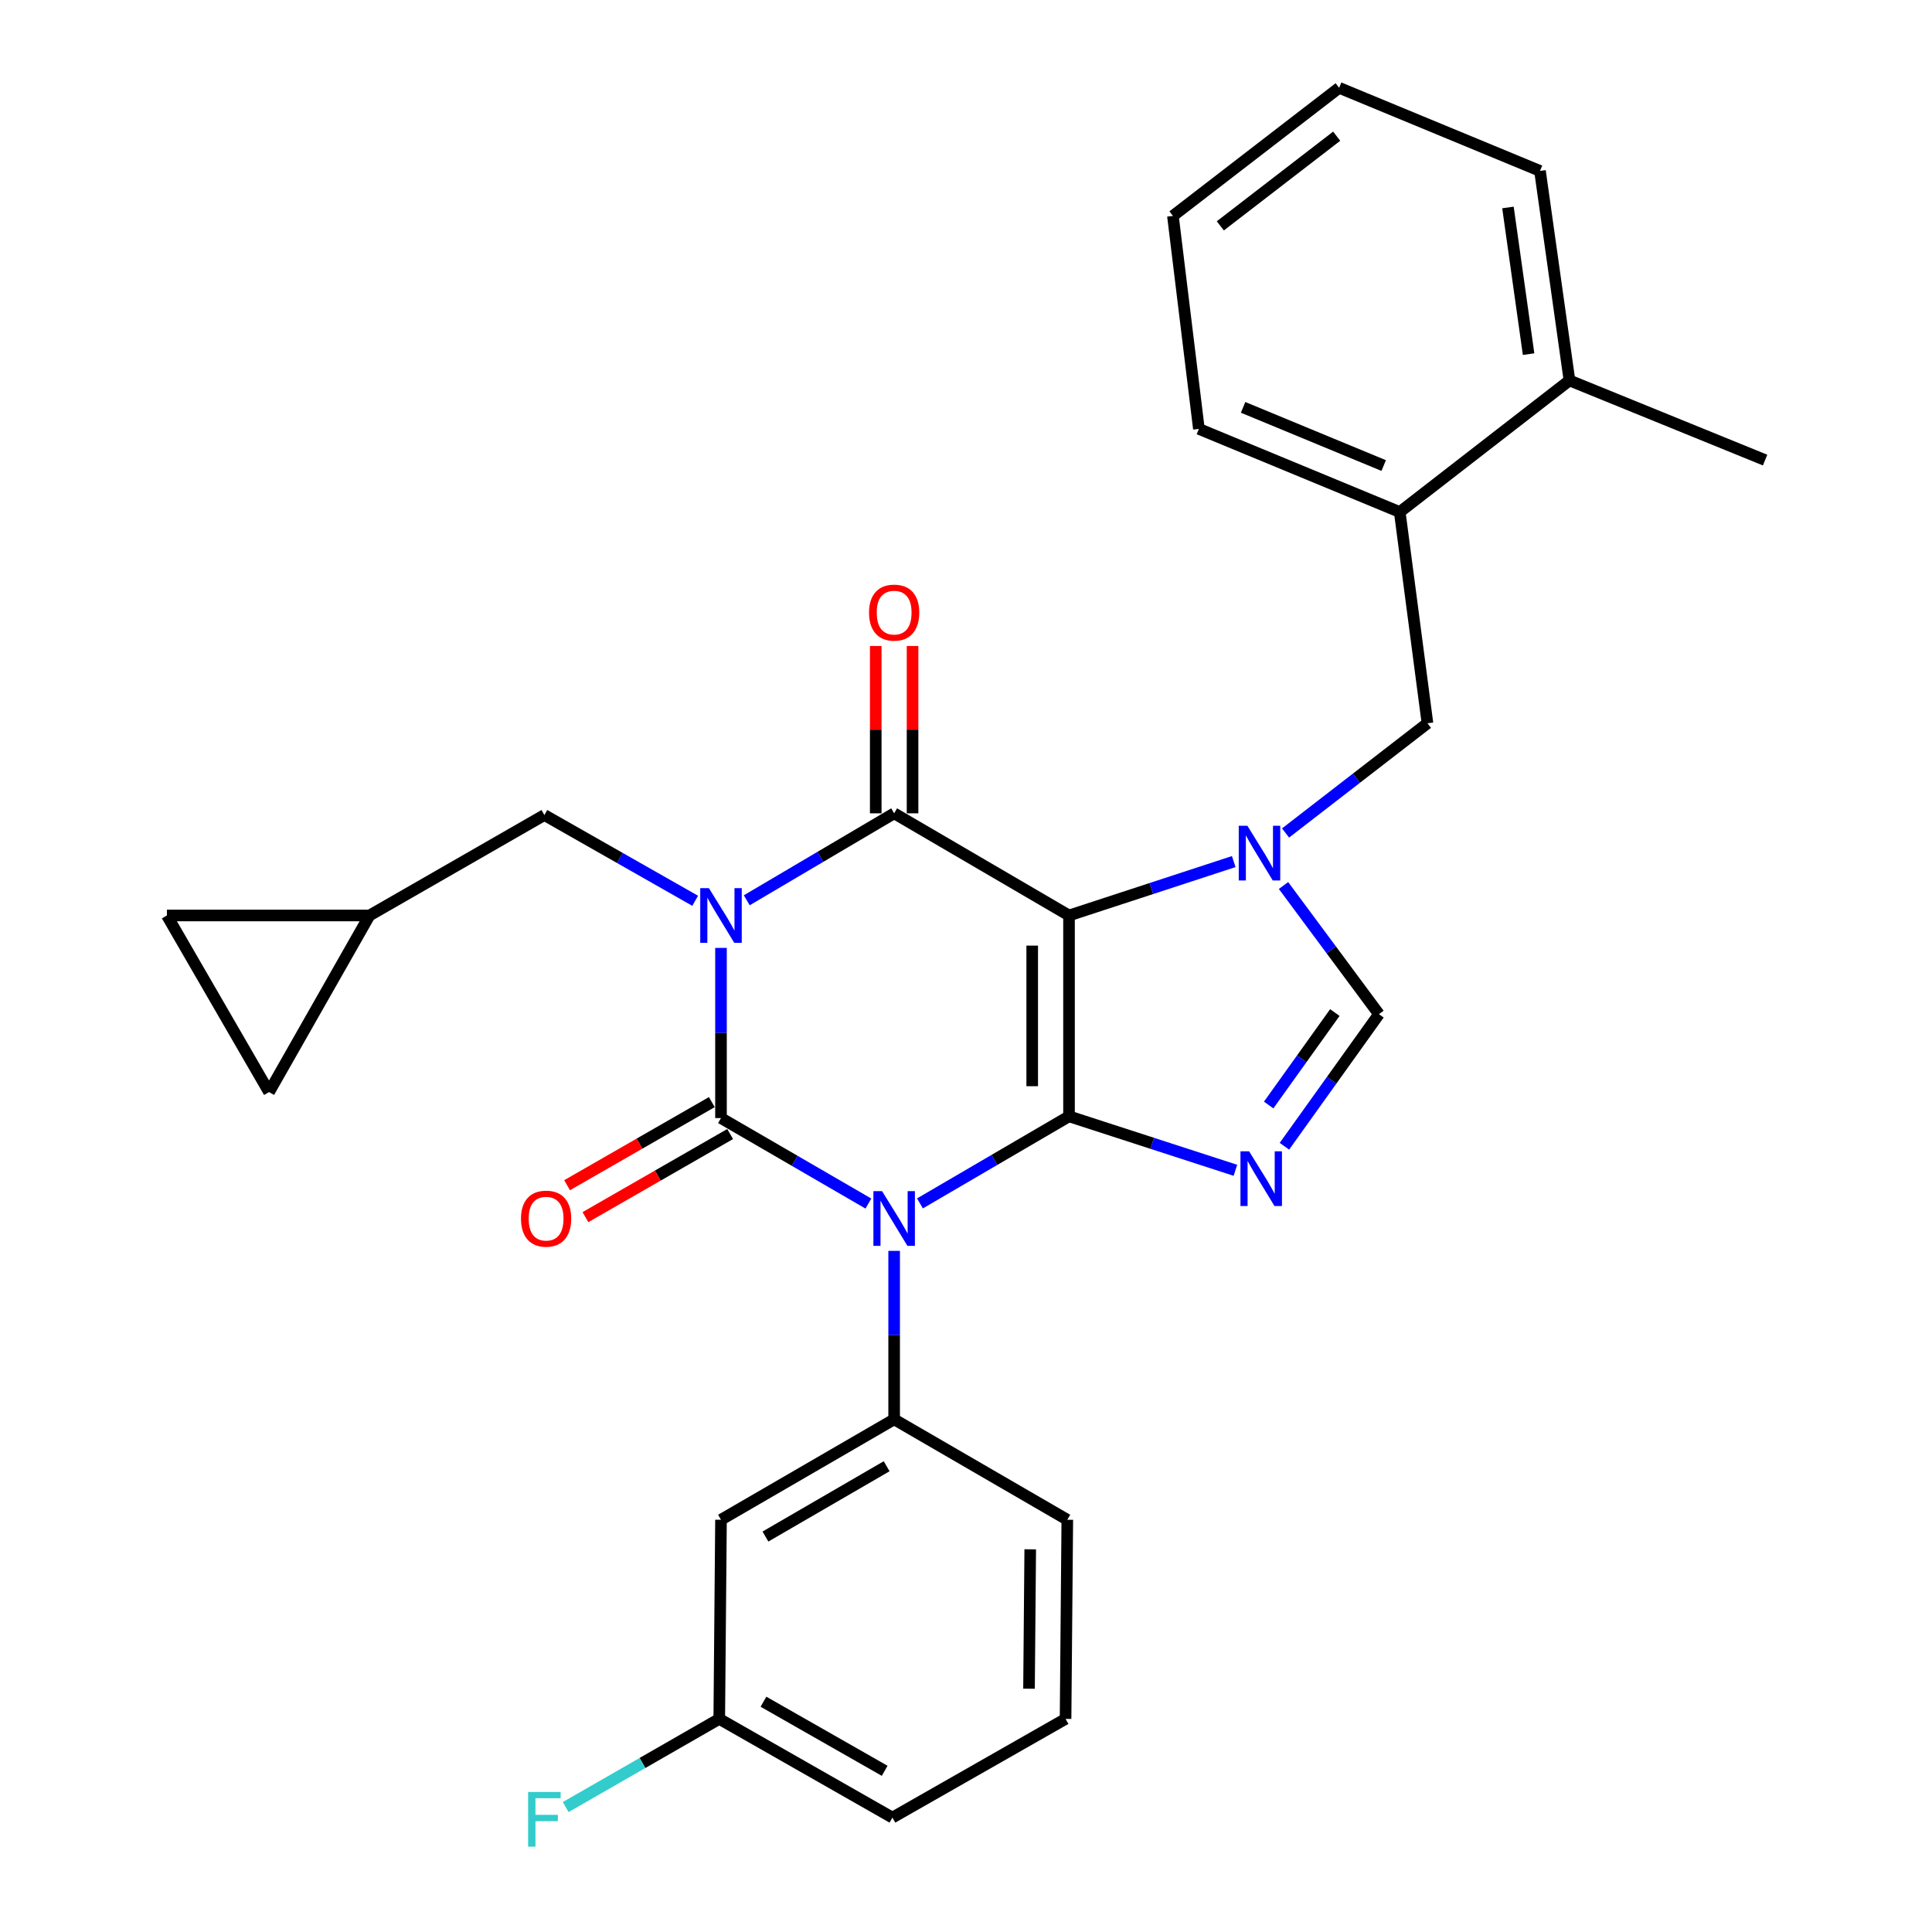 <?xml version='1.0' encoding='iso-8859-1'?>
<svg version='1.1' baseProfile='full'
              xmlns='http://www.w3.org/2000/svg'
                      xmlns:rdkit='http://www.rdkit.org/xml'
                      xmlns:xlink='http://www.w3.org/1999/xlink'
                  xml:space='preserve'
width='1000px' height='1000px' viewBox='0 0 1000 1000'>
<!-- END OF HEADER -->
<rect style='opacity:1.0;fill:#FFFFFF;stroke:none' width='1000' height='1000' x='0' y='0'> </rect>
<path class='bond-0' d='M 373.186,490.635 L 373.186,534.673' style='fill:none;fill-rule:evenodd;stroke:#0000FF;stroke-width:6px;stroke-linecap:butt;stroke-linejoin:miter;stroke-opacity:1' />
<path class='bond-0' d='M 373.186,534.673 L 373.186,578.711' style='fill:none;fill-rule:evenodd;stroke:#000000;stroke-width:6px;stroke-linecap:butt;stroke-linejoin:miter;stroke-opacity:1' />
<path class='bond-1' d='M 386.527,465.981 L 424.669,443.478' style='fill:none;fill-rule:evenodd;stroke:#0000FF;stroke-width:6px;stroke-linecap:butt;stroke-linejoin:miter;stroke-opacity:1' />
<path class='bond-1' d='M 424.669,443.478 L 462.81,420.974' style='fill:none;fill-rule:evenodd;stroke:#000000;stroke-width:6px;stroke-linecap:butt;stroke-linejoin:miter;stroke-opacity:1' />
<path class='bond-2' d='M 359.817,466.25 L 320.795,444.057' style='fill:none;fill-rule:evenodd;stroke:#0000FF;stroke-width:6px;stroke-linecap:butt;stroke-linejoin:miter;stroke-opacity:1' />
<path class='bond-2' d='M 320.795,444.057 L 281.773,421.863' style='fill:none;fill-rule:evenodd;stroke:#000000;stroke-width:6px;stroke-linecap:butt;stroke-linejoin:miter;stroke-opacity:1' />
<path class='bond-3' d='M 373.186,578.711 L 411.333,600.835' style='fill:none;fill-rule:evenodd;stroke:#000000;stroke-width:6px;stroke-linecap:butt;stroke-linejoin:miter;stroke-opacity:1' />
<path class='bond-3' d='M 411.333,600.835 L 449.48,622.959' style='fill:none;fill-rule:evenodd;stroke:#0000FF;stroke-width:6px;stroke-linecap:butt;stroke-linejoin:miter;stroke-opacity:1' />
<path class='bond-4' d='M 368.442,570.449 L 330.984,591.957' style='fill:none;fill-rule:evenodd;stroke:#000000;stroke-width:6px;stroke-linecap:butt;stroke-linejoin:miter;stroke-opacity:1' />
<path class='bond-4' d='M 330.984,591.957 L 293.527,613.465' style='fill:none;fill-rule:evenodd;stroke:#FF0000;stroke-width:6px;stroke-linecap:butt;stroke-linejoin:miter;stroke-opacity:1' />
<path class='bond-4' d='M 377.93,586.974 L 340.473,608.482' style='fill:none;fill-rule:evenodd;stroke:#000000;stroke-width:6px;stroke-linecap:butt;stroke-linejoin:miter;stroke-opacity:1' />
<path class='bond-4' d='M 340.473,608.482 L 303.016,629.99' style='fill:none;fill-rule:evenodd;stroke:#FF0000;stroke-width:6px;stroke-linecap:butt;stroke-linejoin:miter;stroke-opacity:1' />
<path class='bond-5' d='M 462.81,647.449 L 462.81,691.049' style='fill:none;fill-rule:evenodd;stroke:#0000FF;stroke-width:6px;stroke-linecap:butt;stroke-linejoin:miter;stroke-opacity:1' />
<path class='bond-5' d='M 462.81,691.049 L 462.81,734.648' style='fill:none;fill-rule:evenodd;stroke:#000000;stroke-width:6px;stroke-linecap:butt;stroke-linejoin:miter;stroke-opacity:1' />
<path class='bond-6' d='M 476.171,622.885 L 514.747,600.348' style='fill:none;fill-rule:evenodd;stroke:#0000FF;stroke-width:6px;stroke-linecap:butt;stroke-linejoin:miter;stroke-opacity:1' />
<path class='bond-6' d='M 514.747,600.348 L 553.324,577.811' style='fill:none;fill-rule:evenodd;stroke:#000000;stroke-width:6px;stroke-linecap:butt;stroke-linejoin:miter;stroke-opacity:1' />
<path class='bond-7' d='M 462.81,420.974 L 553.324,473.853' style='fill:none;fill-rule:evenodd;stroke:#000000;stroke-width:6px;stroke-linecap:butt;stroke-linejoin:miter;stroke-opacity:1' />
<path class='bond-8' d='M 472.338,420.974 L 472.338,377.669' style='fill:none;fill-rule:evenodd;stroke:#000000;stroke-width:6px;stroke-linecap:butt;stroke-linejoin:miter;stroke-opacity:1' />
<path class='bond-8' d='M 472.338,377.669 L 472.338,334.365' style='fill:none;fill-rule:evenodd;stroke:#FF0000;stroke-width:6px;stroke-linecap:butt;stroke-linejoin:miter;stroke-opacity:1' />
<path class='bond-8' d='M 453.282,420.974 L 453.282,377.669' style='fill:none;fill-rule:evenodd;stroke:#000000;stroke-width:6px;stroke-linecap:butt;stroke-linejoin:miter;stroke-opacity:1' />
<path class='bond-8' d='M 453.282,377.669 L 453.282,334.365' style='fill:none;fill-rule:evenodd;stroke:#FF0000;stroke-width:6px;stroke-linecap:butt;stroke-linejoin:miter;stroke-opacity:1' />
<path class='bond-9' d='M 724.505,265.026 L 620.547,222.003' style='fill:none;fill-rule:evenodd;stroke:#000000;stroke-width:6px;stroke-linecap:butt;stroke-linejoin:miter;stroke-opacity:1' />
<path class='bond-9' d='M 716.198,240.966 L 643.427,210.85' style='fill:none;fill-rule:evenodd;stroke:#000000;stroke-width:6px;stroke-linecap:butt;stroke-linejoin:miter;stroke-opacity:1' />
<path class='bond-10' d='M 724.505,265.026 L 738.85,374.362' style='fill:none;fill-rule:evenodd;stroke:#000000;stroke-width:6px;stroke-linecap:butt;stroke-linejoin:miter;stroke-opacity:1' />
<path class='bond-11' d='M 724.505,265.026 L 812.351,196.914' style='fill:none;fill-rule:evenodd;stroke:#000000;stroke-width:6px;stroke-linecap:butt;stroke-linejoin:miter;stroke-opacity:1' />
<path class='bond-12' d='M 553.324,473.853 L 553.324,577.811' style='fill:none;fill-rule:evenodd;stroke:#000000;stroke-width:6px;stroke-linecap:butt;stroke-linejoin:miter;stroke-opacity:1' />
<path class='bond-12' d='M 534.268,489.447 L 534.268,562.218' style='fill:none;fill-rule:evenodd;stroke:#000000;stroke-width:6px;stroke-linecap:butt;stroke-linejoin:miter;stroke-opacity:1' />
<path class='bond-13' d='M 553.324,473.853 L 595.952,459.901' style='fill:none;fill-rule:evenodd;stroke:#000000;stroke-width:6px;stroke-linecap:butt;stroke-linejoin:miter;stroke-opacity:1' />
<path class='bond-13' d='M 595.952,459.901 L 638.581,445.95' style='fill:none;fill-rule:evenodd;stroke:#0000FF;stroke-width:6px;stroke-linecap:butt;stroke-linejoin:miter;stroke-opacity:1' />
<path class='bond-14' d='M 553.324,577.811 L 596.386,591.779' style='fill:none;fill-rule:evenodd;stroke:#000000;stroke-width:6px;stroke-linecap:butt;stroke-linejoin:miter;stroke-opacity:1' />
<path class='bond-14' d='M 596.386,591.779 L 639.449,605.747' style='fill:none;fill-rule:evenodd;stroke:#0000FF;stroke-width:6px;stroke-linecap:butt;stroke-linejoin:miter;stroke-opacity:1' />
<path class='bond-15' d='M 664.813,593.301 L 689.281,559.117' style='fill:none;fill-rule:evenodd;stroke:#0000FF;stroke-width:6px;stroke-linecap:butt;stroke-linejoin:miter;stroke-opacity:1' />
<path class='bond-15' d='M 689.281,559.117 L 713.749,524.932' style='fill:none;fill-rule:evenodd;stroke:#000000;stroke-width:6px;stroke-linecap:butt;stroke-linejoin:miter;stroke-opacity:1' />
<path class='bond-15' d='M 656.658,571.954 L 673.786,548.025' style='fill:none;fill-rule:evenodd;stroke:#0000FF;stroke-width:6px;stroke-linecap:butt;stroke-linejoin:miter;stroke-opacity:1' />
<path class='bond-15' d='M 673.786,548.025 L 690.914,524.097' style='fill:none;fill-rule:evenodd;stroke:#000000;stroke-width:6px;stroke-linecap:butt;stroke-linejoin:miter;stroke-opacity:1' />
<path class='bond-16' d='M 713.749,524.932 L 689.047,491.636' style='fill:none;fill-rule:evenodd;stroke:#000000;stroke-width:6px;stroke-linecap:butt;stroke-linejoin:miter;stroke-opacity:1' />
<path class='bond-16' d='M 689.047,491.636 L 664.345,458.34' style='fill:none;fill-rule:evenodd;stroke:#0000FF;stroke-width:6px;stroke-linecap:butt;stroke-linejoin:miter;stroke-opacity:1' />
<path class='bond-17' d='M 665.402,431.157 L 702.126,402.76' style='fill:none;fill-rule:evenodd;stroke:#0000FF;stroke-width:6px;stroke-linecap:butt;stroke-linejoin:miter;stroke-opacity:1' />
<path class='bond-17' d='M 702.126,402.76 L 738.85,374.362' style='fill:none;fill-rule:evenodd;stroke:#000000;stroke-width:6px;stroke-linecap:butt;stroke-linejoin:miter;stroke-opacity:1' />
<path class='bond-18' d='M 620.547,222.003 L 607.102,111.757' style='fill:none;fill-rule:evenodd;stroke:#000000;stroke-width:6px;stroke-linecap:butt;stroke-linejoin:miter;stroke-opacity:1' />
<path class='bond-19' d='M 86.391,473.853 L 139.27,565.266' style='fill:none;fill-rule:evenodd;stroke:#000000;stroke-width:6px;stroke-linecap:butt;stroke-linejoin:miter;stroke-opacity:1' />
<path class='bond-20' d='M 86.391,473.853 L 191.249,473.853' style='fill:none;fill-rule:evenodd;stroke:#000000;stroke-width:6px;stroke-linecap:butt;stroke-linejoin:miter;stroke-opacity:1' />
<path class='bond-21' d='M 139.27,565.266 L 191.249,473.853' style='fill:none;fill-rule:evenodd;stroke:#000000;stroke-width:6px;stroke-linecap:butt;stroke-linejoin:miter;stroke-opacity:1' />
<path class='bond-22' d='M 191.249,473.853 L 281.773,421.863' style='fill:none;fill-rule:evenodd;stroke:#000000;stroke-width:6px;stroke-linecap:butt;stroke-linejoin:miter;stroke-opacity:1' />
<path class='bond-23' d='M 373.186,786.627 L 462.81,734.648' style='fill:none;fill-rule:evenodd;stroke:#000000;stroke-width:6px;stroke-linecap:butt;stroke-linejoin:miter;stroke-opacity:1' />
<path class='bond-23' d='M 396.19,795.314 L 458.927,758.929' style='fill:none;fill-rule:evenodd;stroke:#000000;stroke-width:6px;stroke-linecap:butt;stroke-linejoin:miter;stroke-opacity:1' />
<path class='bond-24' d='M 373.186,786.627 L 372.286,889.696' style='fill:none;fill-rule:evenodd;stroke:#000000;stroke-width:6px;stroke-linecap:butt;stroke-linejoin:miter;stroke-opacity:1' />
<path class='bond-25' d='M 462.81,734.648 L 552.434,786.627' style='fill:none;fill-rule:evenodd;stroke:#000000;stroke-width:6px;stroke-linecap:butt;stroke-linejoin:miter;stroke-opacity:1' />
<path class='bond-26' d='M 372.286,889.696 L 332.544,912.519' style='fill:none;fill-rule:evenodd;stroke:#000000;stroke-width:6px;stroke-linecap:butt;stroke-linejoin:miter;stroke-opacity:1' />
<path class='bond-26' d='M 332.544,912.519 L 292.802,935.341' style='fill:none;fill-rule:evenodd;stroke:#33CCCC;stroke-width:6px;stroke-linecap:butt;stroke-linejoin:miter;stroke-opacity:1' />
<path class='bond-27' d='M 372.286,889.696 L 461.91,940.786' style='fill:none;fill-rule:evenodd;stroke:#000000;stroke-width:6px;stroke-linecap:butt;stroke-linejoin:miter;stroke-opacity:1' />
<path class='bond-27' d='M 395.167,880.805 L 457.904,916.568' style='fill:none;fill-rule:evenodd;stroke:#000000;stroke-width:6px;stroke-linecap:butt;stroke-linejoin:miter;stroke-opacity:1' />
<path class='bond-28' d='M 551.534,889.696 L 552.434,786.627' style='fill:none;fill-rule:evenodd;stroke:#000000;stroke-width:6px;stroke-linecap:butt;stroke-linejoin:miter;stroke-opacity:1' />
<path class='bond-28' d='M 532.615,874.07 L 533.245,801.921' style='fill:none;fill-rule:evenodd;stroke:#000000;stroke-width:6px;stroke-linecap:butt;stroke-linejoin:miter;stroke-opacity:1' />
<path class='bond-29' d='M 551.534,889.696 L 461.91,940.786' style='fill:none;fill-rule:evenodd;stroke:#000000;stroke-width:6px;stroke-linecap:butt;stroke-linejoin:miter;stroke-opacity:1' />
<path class='bond-30' d='M 607.102,111.757 L 693.138,45.455' style='fill:none;fill-rule:evenodd;stroke:#000000;stroke-width:6px;stroke-linecap:butt;stroke-linejoin:miter;stroke-opacity:1' />
<path class='bond-30' d='M 631.639,116.905 L 691.864,70.493' style='fill:none;fill-rule:evenodd;stroke:#000000;stroke-width:6px;stroke-linecap:butt;stroke-linejoin:miter;stroke-opacity:1' />
<path class='bond-31' d='M 812.351,196.914 L 797.096,88.467' style='fill:none;fill-rule:evenodd;stroke:#000000;stroke-width:6px;stroke-linecap:butt;stroke-linejoin:miter;stroke-opacity:1' />
<path class='bond-31' d='M 791.193,183.301 L 780.514,107.388' style='fill:none;fill-rule:evenodd;stroke:#000000;stroke-width:6px;stroke-linecap:butt;stroke-linejoin:miter;stroke-opacity:1' />
<path class='bond-32' d='M 812.351,196.914 L 913.609,238.137' style='fill:none;fill-rule:evenodd;stroke:#000000;stroke-width:6px;stroke-linecap:butt;stroke-linejoin:miter;stroke-opacity:1' />
<path class='bond-33' d='M 693.138,45.455 L 797.096,88.467' style='fill:none;fill-rule:evenodd;stroke:#000000;stroke-width:6px;stroke-linecap:butt;stroke-linejoin:miter;stroke-opacity:1' />
<path  class='atom-0' d='M 366.926 459.693
L 376.206 474.693
Q 377.126 476.173, 378.606 478.853
Q 380.086 481.533, 380.166 481.693
L 380.166 459.693
L 383.926 459.693
L 383.926 488.013
L 380.046 488.013
L 370.086 471.613
Q 368.926 469.693, 367.686 467.493
Q 366.486 465.293, 366.126 464.613
L 366.126 488.013
L 362.446 488.013
L 362.446 459.693
L 366.926 459.693
' fill='#0000FF'/>
<path  class='atom-2' d='M 456.55 616.53
L 465.83 631.53
Q 466.75 633.01, 468.23 635.69
Q 469.71 638.37, 469.79 638.53
L 469.79 616.53
L 473.55 616.53
L 473.55 644.85
L 469.67 644.85
L 459.71 628.45
Q 458.55 626.53, 457.31 624.33
Q 456.11 622.13, 455.75 621.45
L 455.75 644.85
L 452.07 644.85
L 452.07 616.53
L 456.55 616.53
' fill='#0000FF'/>
<path  class='atom-4' d='M 449.81 317.085
Q 449.81 310.285, 453.17 306.485
Q 456.53 302.685, 462.81 302.685
Q 469.09 302.685, 472.45 306.485
Q 475.81 310.285, 475.81 317.085
Q 475.81 323.965, 472.41 327.885
Q 469.01 331.765, 462.81 331.765
Q 456.57 331.765, 453.17 327.885
Q 449.81 324.005, 449.81 317.085
M 462.81 328.565
Q 467.13 328.565, 469.45 325.685
Q 471.81 322.765, 471.81 317.085
Q 471.81 311.525, 469.45 308.725
Q 467.13 305.885, 462.81 305.885
Q 458.49 305.885, 456.13 308.685
Q 453.81 311.485, 453.81 317.085
Q 453.81 322.805, 456.13 325.685
Q 458.49 328.565, 462.81 328.565
' fill='#FF0000'/>
<path  class='atom-5' d='M 269.662 630.77
Q 269.662 623.97, 273.022 620.17
Q 276.382 616.37, 282.662 616.37
Q 288.942 616.37, 292.302 620.17
Q 295.662 623.97, 295.662 630.77
Q 295.662 637.65, 292.262 641.57
Q 288.862 645.45, 282.662 645.45
Q 276.422 645.45, 273.022 641.57
Q 269.662 637.69, 269.662 630.77
M 282.662 642.25
Q 286.982 642.25, 289.302 639.37
Q 291.662 636.45, 291.662 630.77
Q 291.662 625.21, 289.302 622.41
Q 286.982 619.57, 282.662 619.57
Q 278.342 619.57, 275.982 622.37
Q 273.662 625.17, 273.662 630.77
Q 273.662 636.49, 275.982 639.37
Q 278.342 642.25, 282.662 642.25
' fill='#FF0000'/>
<path  class='atom-9' d='M 646.544 595.918
L 655.824 610.918
Q 656.744 612.398, 658.224 615.078
Q 659.704 617.758, 659.784 617.918
L 659.784 595.918
L 663.544 595.918
L 663.544 624.238
L 659.664 624.238
L 649.704 607.838
Q 648.544 605.918, 647.304 603.718
Q 646.104 601.518, 645.744 600.838
L 645.744 624.238
L 642.064 624.238
L 642.064 595.918
L 646.544 595.918
' fill='#0000FF'/>
<path  class='atom-11' d='M 645.654 427.426
L 654.934 442.426
Q 655.854 443.906, 657.334 446.586
Q 658.814 449.266, 658.894 449.426
L 658.894 427.426
L 662.654 427.426
L 662.654 455.746
L 658.774 455.746
L 648.814 439.346
Q 647.654 437.426, 646.414 435.226
Q 645.214 433.026, 644.854 432.346
L 644.854 455.746
L 641.174 455.746
L 641.174 427.426
L 645.654 427.426
' fill='#0000FF'/>
<path  class='atom-20' d='M 273.353 927.515
L 290.193 927.515
L 290.193 930.755
L 277.153 930.755
L 277.153 939.355
L 288.753 939.355
L 288.753 942.635
L 277.153 942.635
L 277.153 955.835
L 273.353 955.835
L 273.353 927.515
' fill='#33CCCC'/>
</svg>
